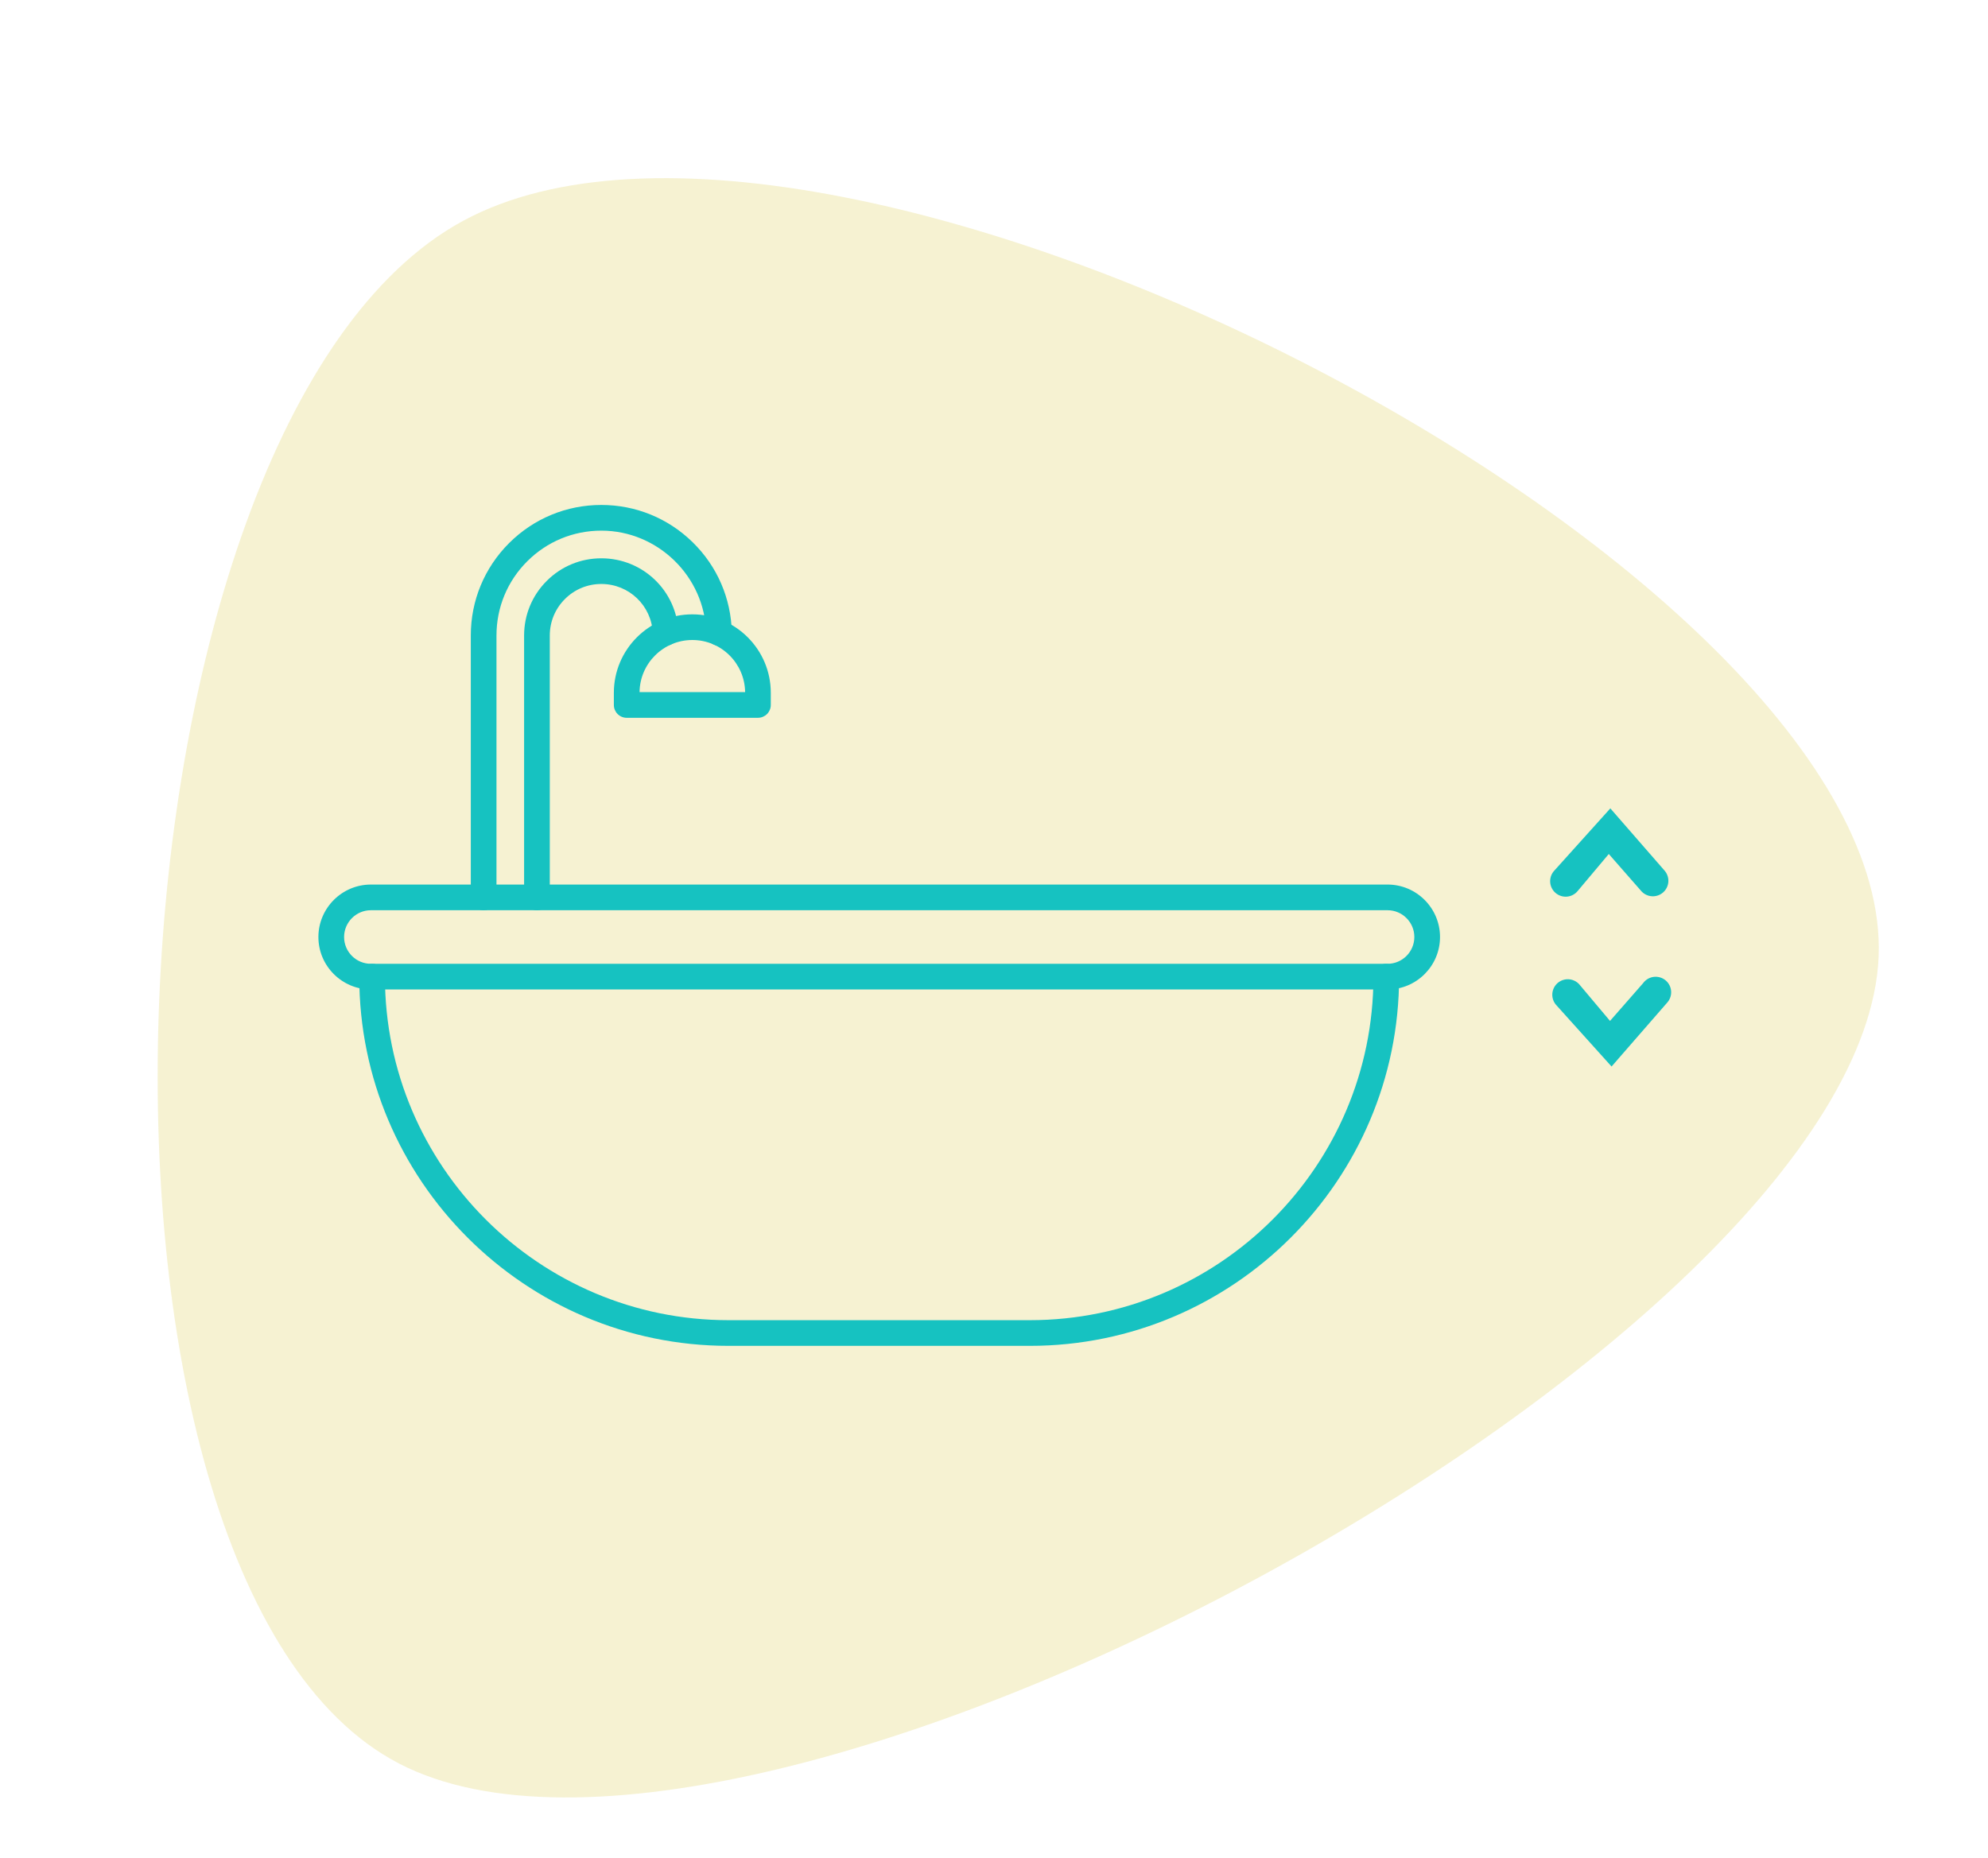 <svg width="169" height="158" viewBox="0 0 169 158" fill="none" xmlns="http://www.w3.org/2000/svg">
<path opacity="0.242" d="M33.919 149.947C3.823 134.31 7.866 35.954 39.316 18.806C70.767 1.658 161.051 48.568 159.702 81.354C158.354 114.14 64.018 165.583 33.919 149.947Z" fill="#D7C743"/>
<path fill-rule="evenodd" clip-rule="evenodd" d="M61.937 114.435H87.544C104.854 114.435 118.938 100.351 118.938 83.041C118.938 82.438 118.45 81.949 117.847 81.949C117.244 81.949 116.755 82.438 116.755 83.041C116.755 99.147 103.651 112.252 87.544 112.252H61.935C45.828 112.252 32.724 99.148 32.724 83.041C32.724 82.438 32.235 81.949 31.633 81.949C31.03 81.949 30.541 82.438 30.541 83.041C30.541 100.351 44.625 114.435 61.935 114.435H61.937Z" fill="#16C2C1"/>
<path fill-rule="evenodd" clip-rule="evenodd" d="M41.115 77.393C41.717 77.393 42.206 76.905 42.206 76.302V54.03C42.206 51.65 43.133 49.411 44.818 47.728C46.501 46.045 48.74 45.119 51.12 45.119C55.927 45.119 59.924 49.027 60.028 53.83C60.041 54.432 60.54 54.914 61.145 54.897C61.747 54.883 62.225 54.383 62.212 53.781C62.147 50.871 60.967 48.144 58.883 46.105C56.796 44.061 54.039 42.935 51.12 42.935C48.156 42.935 45.37 44.09 43.273 46.184C41.177 48.282 40.023 51.069 40.023 54.031V76.303C40.023 76.906 40.512 77.395 41.114 77.395L41.115 77.393Z" fill="#16C2C1"/>
<path fill-rule="evenodd" clip-rule="evenodd" d="M45.646 77.396C46.249 77.396 46.738 76.907 46.738 76.305V54.035C46.738 52.863 47.194 51.764 48.021 50.938C48.847 50.109 49.947 49.654 51.118 49.654C53.475 49.654 55.399 51.499 55.494 53.855C55.519 54.457 56.025 54.923 56.63 54.901C57.232 54.876 57.7 54.368 57.676 53.765C57.532 50.234 54.651 47.471 51.118 47.471C49.363 47.471 47.716 48.153 46.476 49.394C45.239 50.63 44.554 52.279 44.554 54.034V76.304C44.554 76.907 45.043 77.396 45.646 77.396L45.646 77.396Z" fill="#16C2C1"/>
<path fill-rule="evenodd" clip-rule="evenodd" d="M63.342 58.849H54.369C54.398 56.4 56.399 54.418 58.856 54.418C61.31 54.417 63.312 56.4 63.342 58.849H63.342ZM53.276 61.032H64.434C65.036 61.032 65.525 60.543 65.525 59.941V58.906C65.525 55.227 62.533 52.236 58.856 52.236C55.177 52.236 52.184 55.227 52.184 58.906V59.941C52.184 60.544 52.673 61.033 53.276 61.033L53.276 61.032Z" fill="#16C2C1"/>
<path fill-rule="evenodd" clip-rule="evenodd" d="M117.954 77.394C119.211 77.394 120.233 78.416 120.233 79.671C120.233 80.927 119.211 81.949 117.955 81.949H31.529C30.272 81.949 29.251 80.927 29.251 79.671C29.253 78.416 30.276 77.394 31.531 77.394L117.955 77.394L117.954 77.394ZM31.529 84.132H117.954C120.414 84.132 122.416 82.131 122.416 79.671C122.416 77.213 120.415 75.211 117.955 75.211L31.531 75.211C29.072 75.211 27.071 77.211 27.067 79.671C27.067 82.131 29.069 84.132 31.529 84.132Z" fill="#16C2C1"/>
<path d="M139.664 83.614L136.868 86.806L134.229 83.667C133.912 83.337 133.447 83.195 133 83.291C132.552 83.388 132.187 83.71 132.035 84.141C131.882 84.572 131.964 85.052 132.251 85.408L136.999 90.684L141.774 85.197V85.197C142.062 84.841 142.143 84.361 141.991 83.93C141.838 83.498 141.473 83.177 141.025 83.081C140.578 82.984 140.113 83.126 139.796 83.456L139.664 83.614Z" fill="#16C2C1"/>
<path d="M136.895 68.734L132.146 74.011C131.897 74.27 131.764 74.62 131.779 74.98C131.794 75.339 131.956 75.677 132.226 75.915C132.496 76.152 132.852 76.269 133.21 76.239C133.569 76.208 133.899 76.032 134.125 75.752L136.763 72.613L139.559 75.805C139.876 76.135 140.341 76.277 140.789 76.18C141.236 76.084 141.601 75.762 141.754 75.331C141.907 74.9 141.825 74.42 141.538 74.064L136.895 68.734Z" fill="#16C2C1"/>
</svg>
